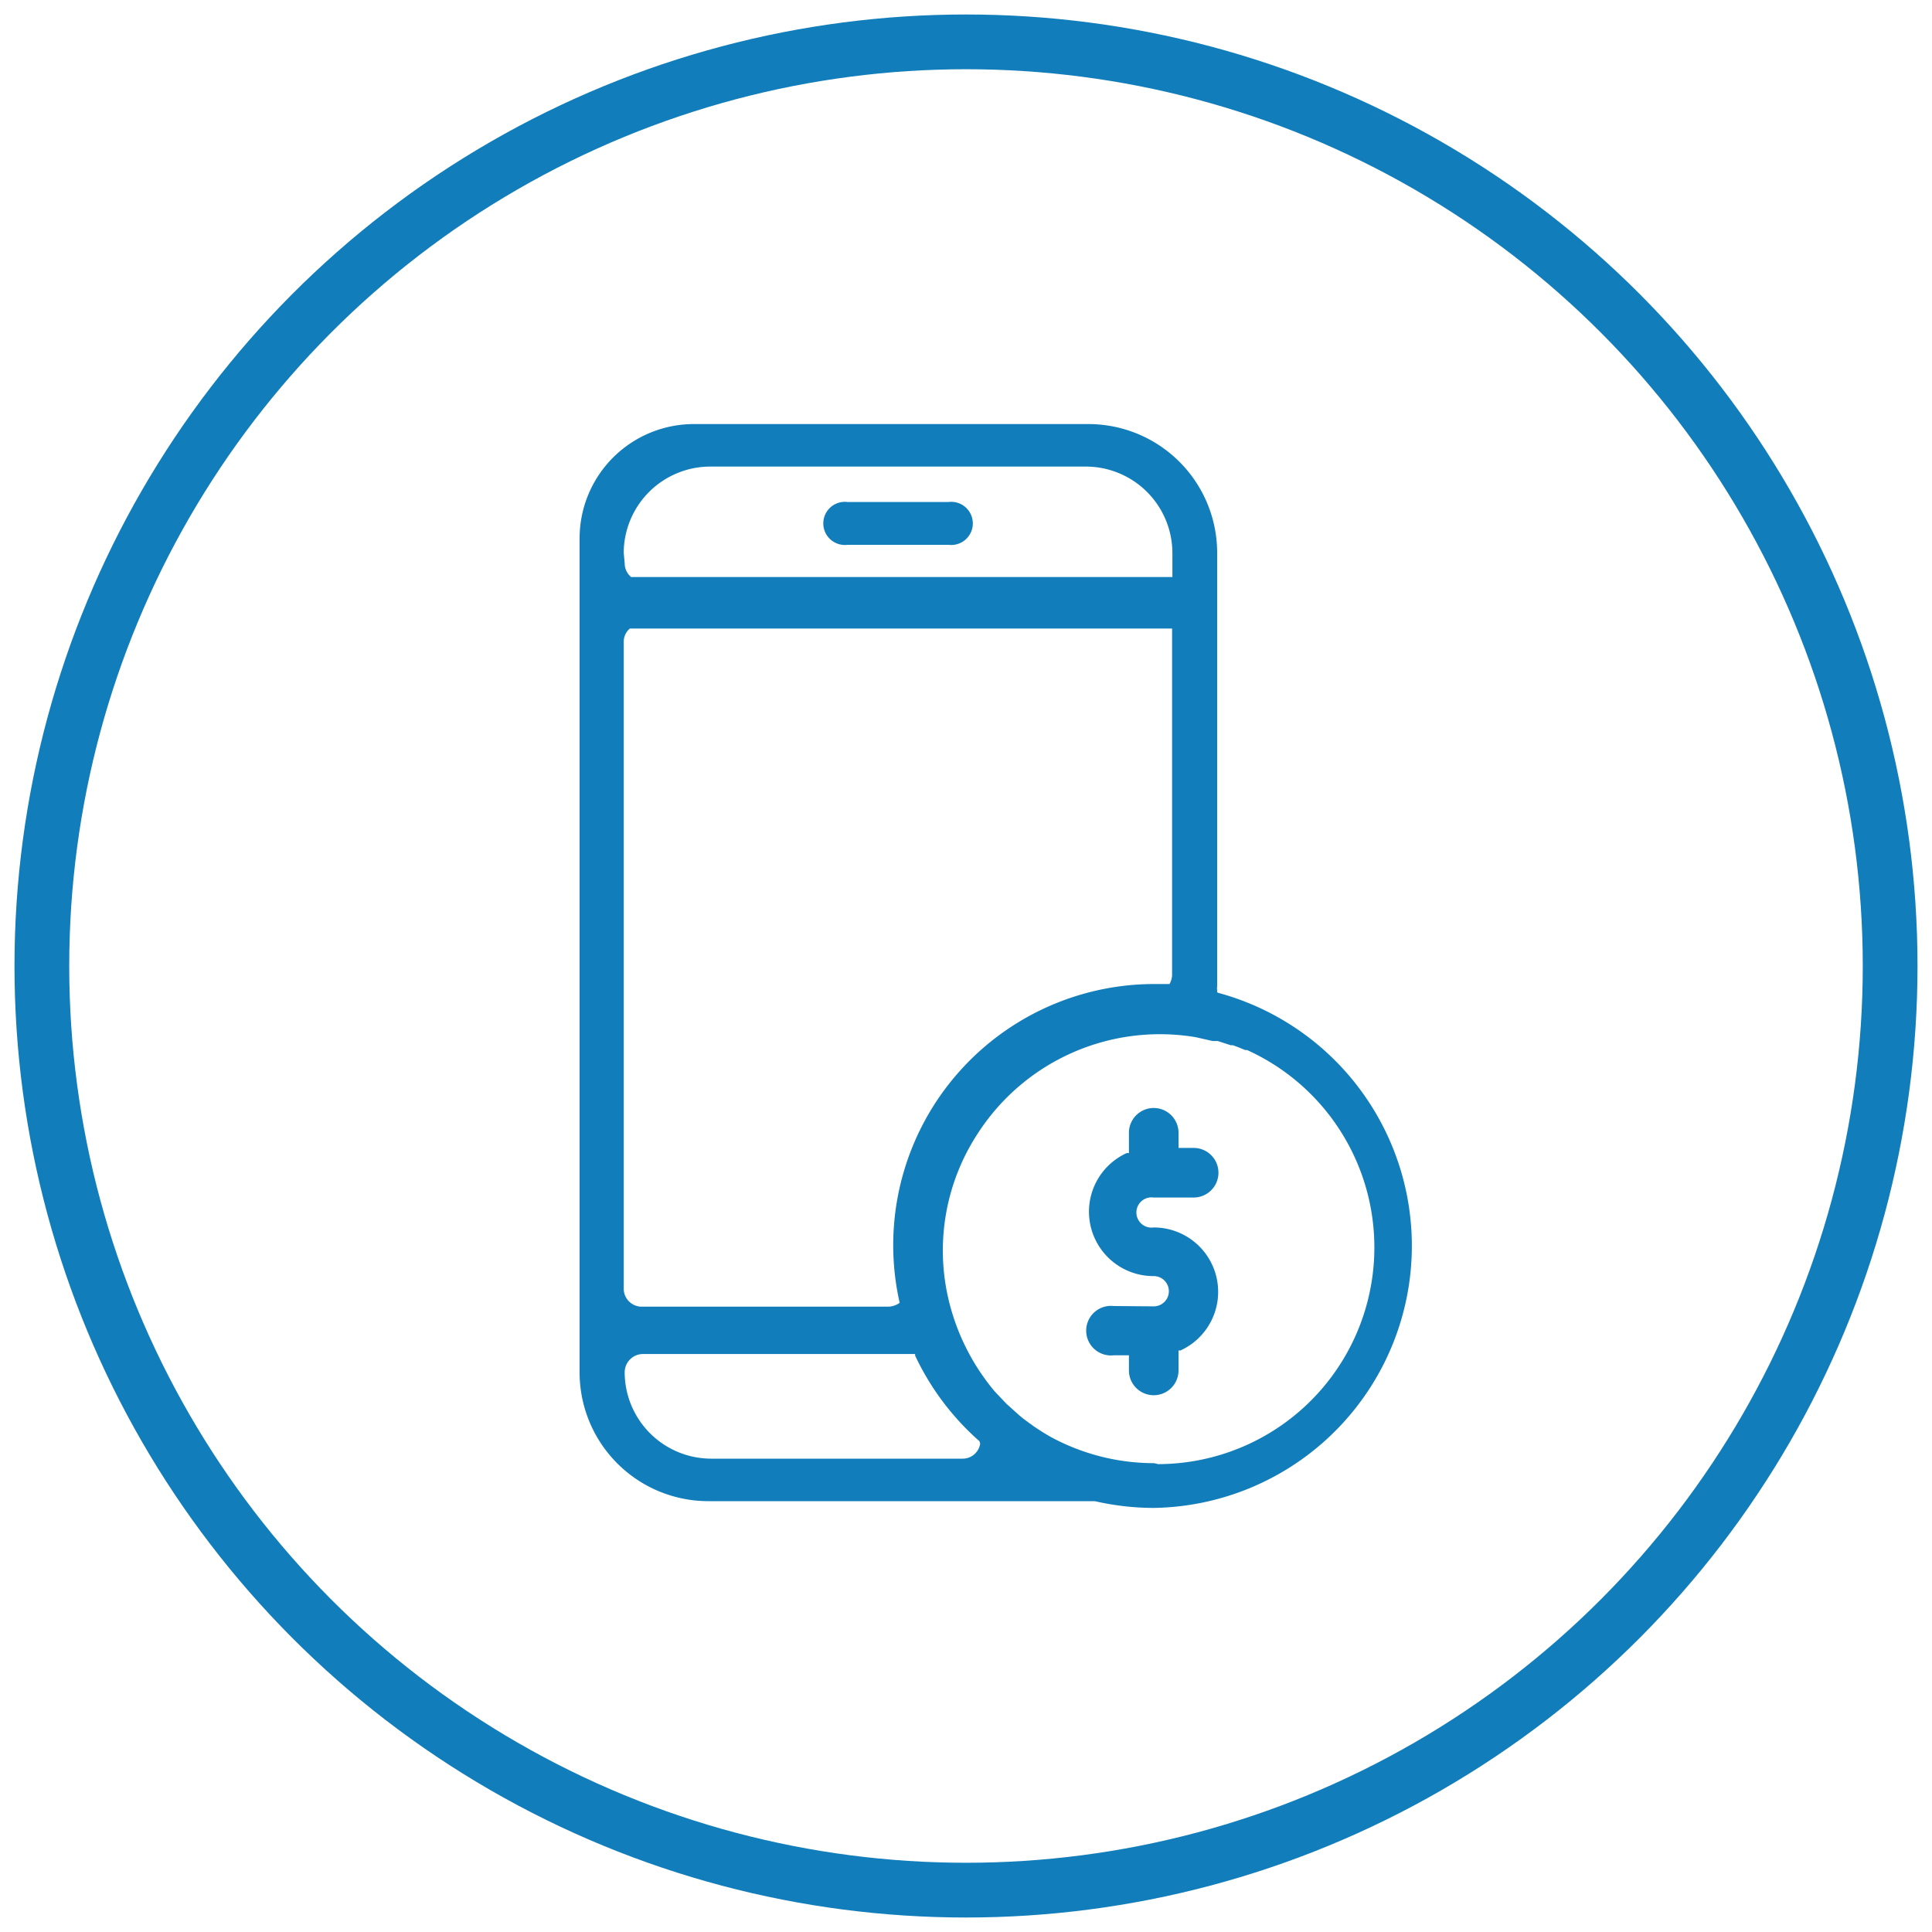 <svg xmlns="http://www.w3.org/2000/svg" viewBox="0 0 60 60"><defs><style>.cls-1{fill:#117dba;}.cls-2{fill:none;stroke:#117dba;stroke-miterlimit:10;stroke-width:1.7px;}</style></defs><title>IS-Website Icons-Circle-</title><g id="Layer_1" data-name="Layer 1"><path class="cls-1" d="M37.8,30.81h0l0-.05a.59.59,0,0,1,0-.14c0-.86,0-1.72,0-2.58l0-6V19.5h0V17.17a4,4,0,0,0-4-4H21.6A3.55,3.55,0,0,0,18,16.69V42.62a4,4,0,0,0,4,4H34a8.27,8.27,0,0,0,1.82.21,8.14,8.14,0,0,0,2-16ZM19.37,17.17a2.69,2.69,0,0,1,2.68-2.68H33.73a2.69,2.69,0,0,1,2.68,2.68v.75H19.6l0,0a.55.55,0,0,1-.2-.43Zm0,2.77a.54.54,0,0,1,.19-.42l0,0H36.4v.09l0,6.16,0,4.52a.59.59,0,0,1-.08.27l0,0h-.44a8.11,8.11,0,0,0-7.94,9.9v0l0,0a.63.63,0,0,1-.36.12H19.94a.56.56,0,0,1-.57-.57Zm11.07,24.9a.55.55,0,0,1-.54.46H22.08a2.69,2.69,0,0,1-2.68-2.68.57.57,0,0,1,.57-.57h8.45l0,.05a8.16,8.16,0,0,0,2,2.66l0,0Zm5.4.6a6.73,6.73,0,0,1-3.2-.81l0,0h0c-.18-.1-.35-.21-.53-.33h0c-.15-.11-.31-.22-.46-.35l-.09-.08,0,0-.31-.28-.36-.38,0,0a6.91,6.91,0,0,1-1.45-2.93,6.63,6.63,0,0,1,.92-5.07,6.73,6.73,0,0,1,6.77-3l.53.12h.06l.1,0,.4.13.07,0,.21.08.17.07.06,0a6.73,6.73,0,0,1-2.76,12.86Z"/><path class="cls-1" d="M34.59,40.56a.77.77,0,1,0,0,1.53h.47v.47a.77.77,0,0,0,1.54,0v-.62l.06,0a2,2,0,0,0-.83-3.82.47.47,0,1,1,0-.93h1.24a.77.77,0,0,0,0-1.54H36.6v-.47a.77.77,0,0,0-1.54,0v.63l-.07,0a2,2,0,0,0,.84,3.82.47.47,0,0,1,0,.94Z"/><path class="cls-1" d="M26.32,16.92h3.14a.67.67,0,1,0,0-1.33H26.32a.67.67,0,1,0,0,1.33Z"/></g><g id="Layer_3" data-name="Layer 3"><circle class="cls-2" cx="30" cy="30" r="28.7"/></g></svg>